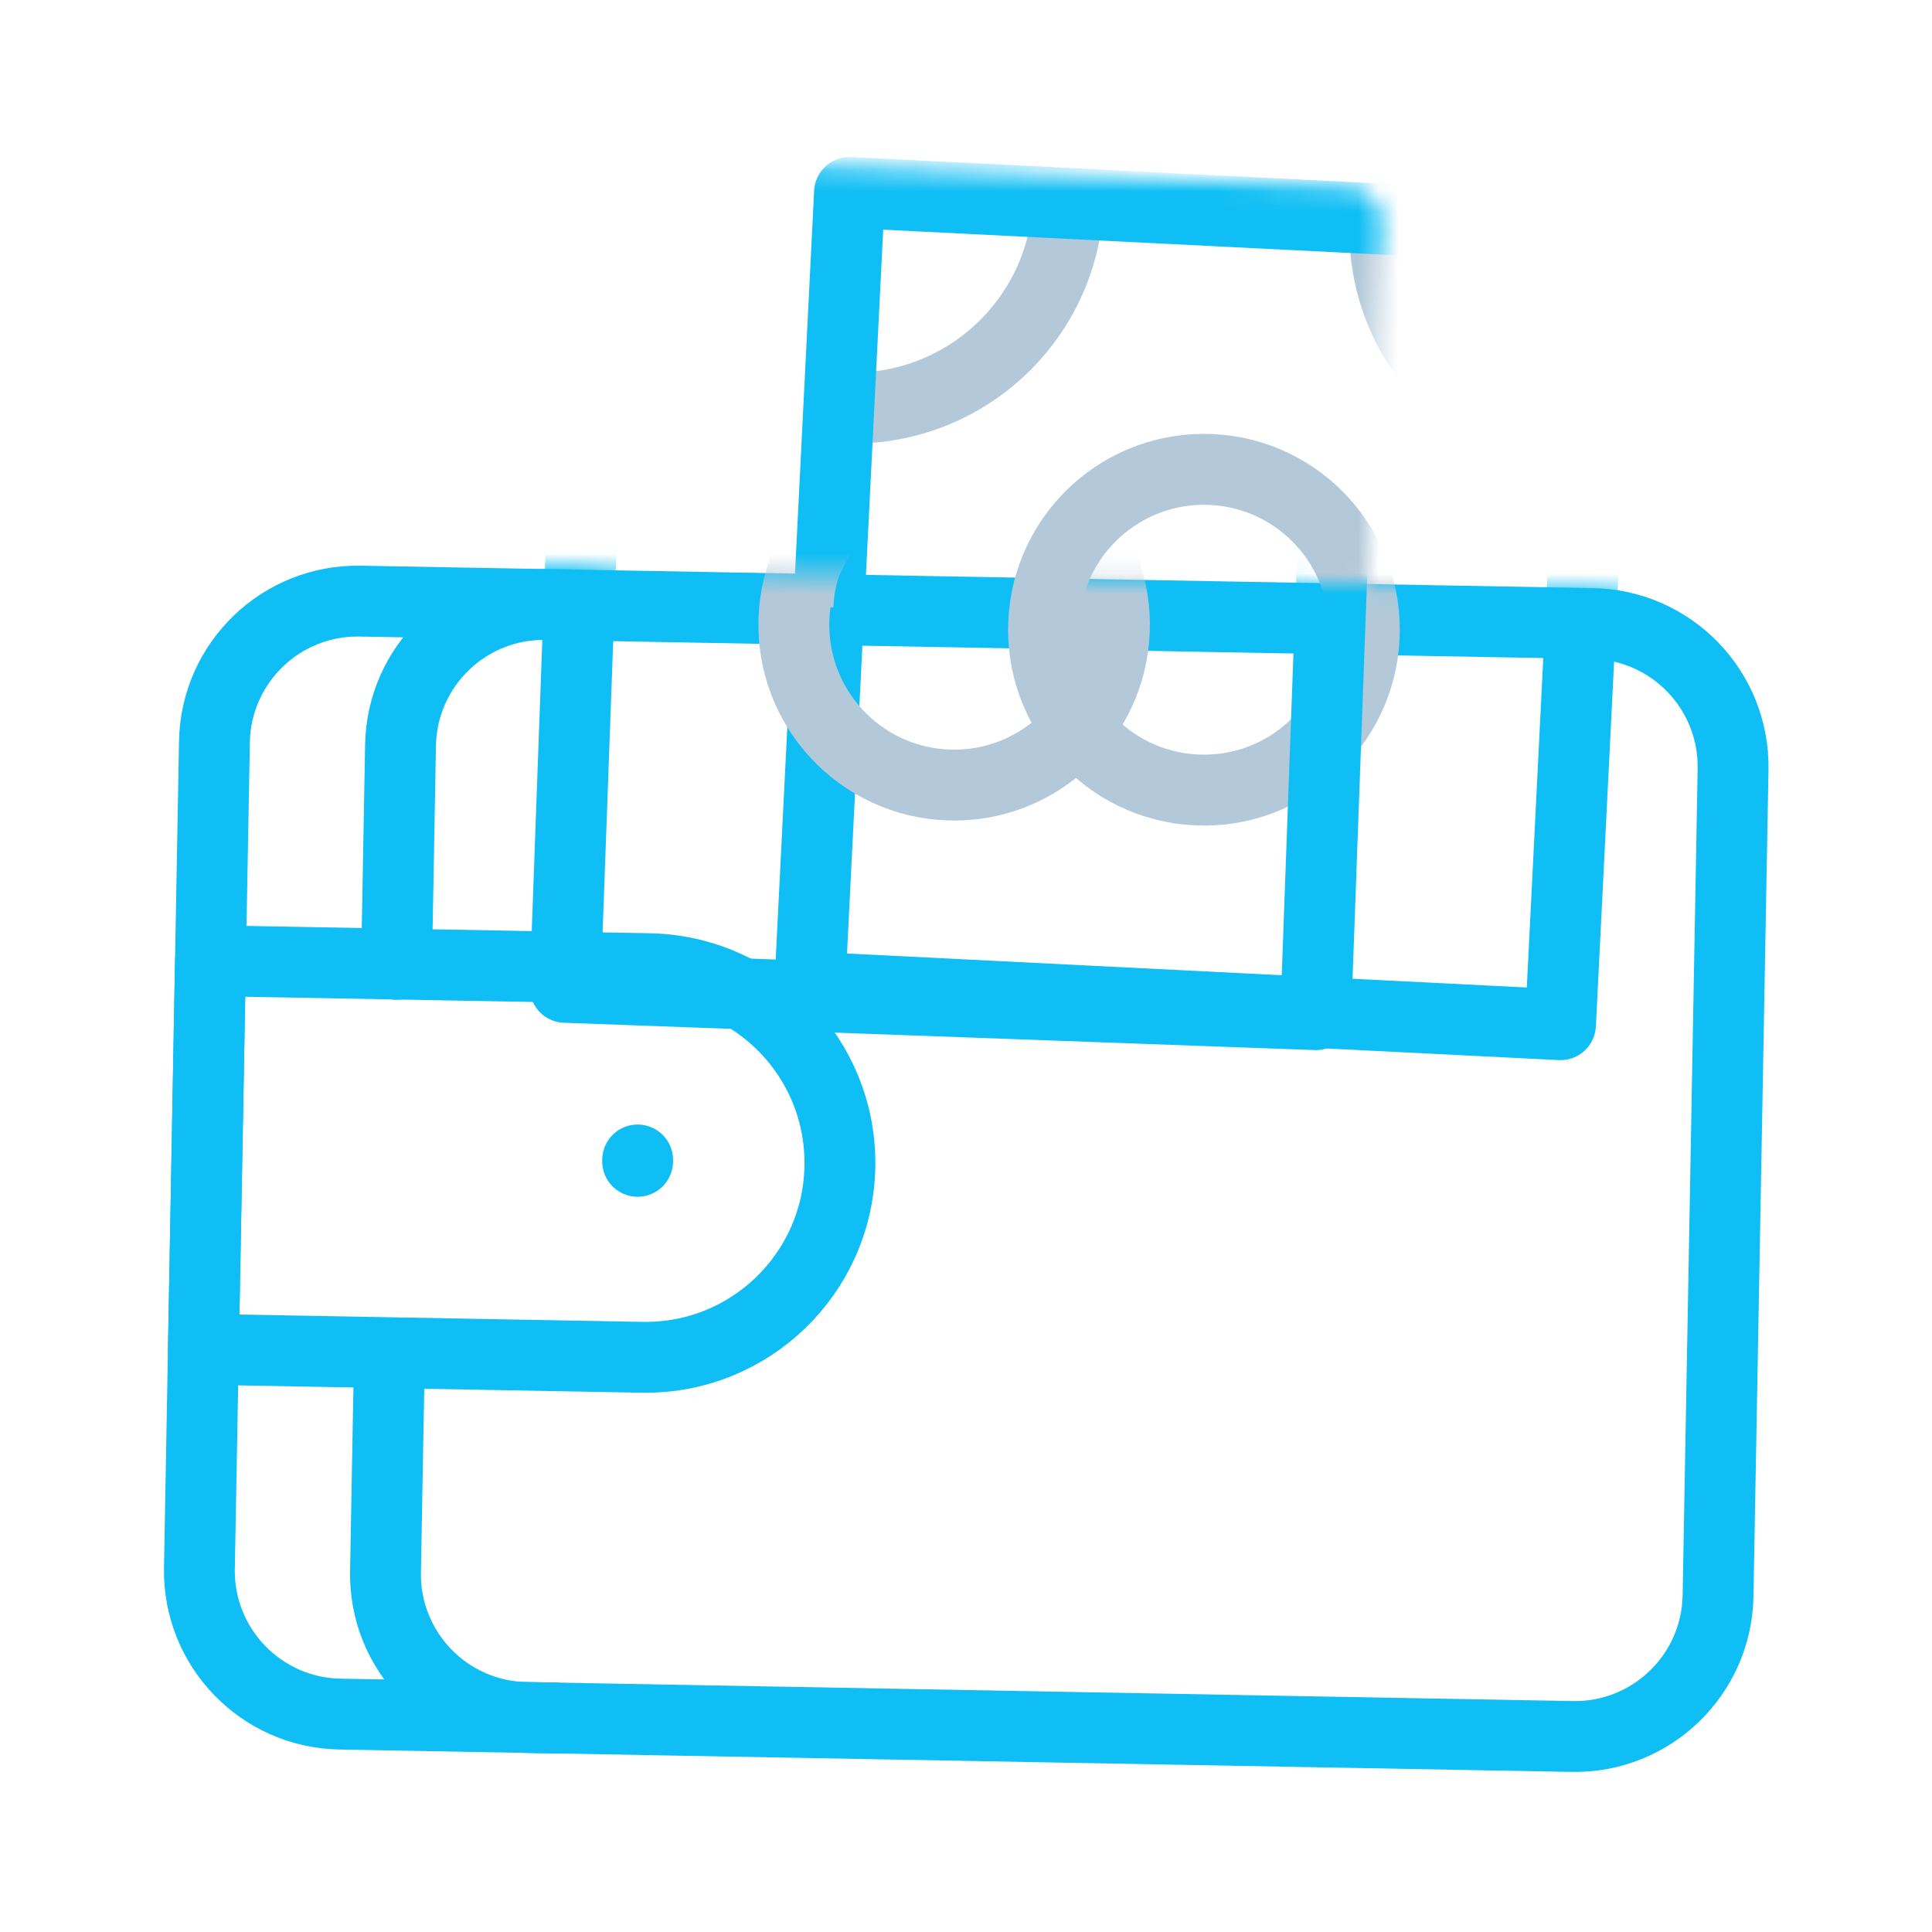 <svg xmlns="http://www.w3.org/2000/svg" xmlns:xlink="http://www.w3.org/1999/xlink" viewBox="0 0 96 96" width="96" height="96" preserveAspectRatio="xMidYMid meet" style="width: 100%; height: 100%; transform: translate3d(0px, 0px, 0px); content-visibility: visible;"><defs><clipPath id="__lottie_element_231"><rect width="96" height="96" x="0" y="0"></rect></clipPath><g id="__lottie_element_234"><g transform="matrix(0.22,0.004,-0.004,0.22,48.195,48.002)" opacity="1" style="display: block;"><path fill="rgb(255,0,0)" fill-opacity="1" d=" M-129.469,1.974 C-129.469,1.974 -129.469,-47.55 -129.469,-47.55 C-129.469,-65.411 -114.99,-79.89 -97.129,-79.89 C-97.129,-79.89 139.16,-79.89 139.16,-79.89 C157.021,-79.89 171.5,-65.411 171.5,-47.55 C171.5,-47.55 171.5,139.144 171.5,139.144 C171.5,157.005 157.021,171.484 139.16,171.484 C139.16,171.484 -97.129,171.484 -97.129,171.484 C-114.99,171.484 -129.469,157.005 -129.469,139.144 C-129.469,139.144 -129.469,89.821 -129.469,89.821 M-90.487,171.484 C-90.487,171.484 -139.16,171.484 -139.16,171.484 C-157.021,171.484 -171.5,157.005 -171.5,139.144 C-171.5,139.144 -171.5,-47.55 -171.5,-47.55 C-171.5,-65.411 -157.021,-79.89 -139.16,-79.89 C-139.16,-79.89 -90.487,-79.89 -90.487,-79.89 M-72.423,89.683 C-72.423,89.683 -171.5,89.683 -171.5,89.683 C-171.5,89.683 -171.5,1.911 -171.5,1.911 C-171.5,1.911 -72.423,1.911 -72.423,1.911 C-48.185,1.911 -28.537,21.559 -28.537,45.797 C-28.537,45.797 -28.537,45.797 -28.537,45.797 C-28.537,70.035 -48.185,89.683 -72.423,89.683z M-74.227,45.459 C-74.227,45.459 -74.227,45.148 -74.227,45.148"></path><g opacity="1" transform="matrix(1,0,0,1,0,0)"><path stroke-linecap="round" stroke-linejoin="round" fill-opacity="0" stroke="rgb(15,190,244)" stroke-opacity="1" stroke-width="16" d=" M-129.469,1.974 C-129.469,1.974 -129.469,-47.55 -129.469,-47.55 C-129.469,-65.411 -114.99,-79.89 -97.129,-79.89 C-97.129,-79.89 139.16,-79.89 139.16,-79.89 C157.021,-79.89 171.5,-65.411 171.5,-47.55 C171.5,-47.55 171.5,139.144 171.5,139.144 C171.5,157.005 157.021,171.484 139.16,171.484 C139.16,171.484 -97.129,171.484 -97.129,171.484 C-114.99,171.484 -129.469,157.005 -129.469,139.144 C-129.469,139.144 -129.469,89.821 -129.469,89.821"></path></g><g opacity="1" transform="matrix(1,0,0,1,0,0)"><path stroke-linecap="round" stroke-linejoin="round" fill-opacity="0" stroke="rgb(15,190,244)" stroke-opacity="1" stroke-width="16" d=" M-90.487,171.484 C-90.487,171.484 -139.16,171.484 -139.16,171.484 C-157.021,171.484 -171.5,157.005 -171.5,139.144 C-171.5,139.144 -171.5,-47.55 -171.5,-47.55 C-171.5,-65.411 -157.021,-79.89 -139.16,-79.89 C-139.16,-79.89 -90.487,-79.89 -90.487,-79.89"></path></g><g opacity="1" transform="matrix(1,0,0,1,0,0)"><path stroke-linecap="round" stroke-linejoin="round" fill-opacity="0" stroke="rgb(15,190,244)" stroke-opacity="1" stroke-width="16" d=" M-72.423,89.683 C-72.423,89.683 -171.5,89.683 -171.5,89.683 C-171.5,89.683 -171.5,1.911 -171.5,1.911 C-171.5,1.911 -72.423,1.911 -72.423,1.911 C-48.185,1.911 -28.537,21.559 -28.537,45.797 C-28.537,45.797 -28.537,45.797 -28.537,45.797 C-28.537,70.035 -48.185,89.683 -72.423,89.683z"></path></g><g opacity="1" transform="matrix(1,0,0,1,0,0)"><path stroke-linecap="round" stroke-linejoin="round" fill-opacity="0" stroke="rgb(15,190,244)" stroke-opacity="1" stroke-width="16" d=" M-74.227,45.459 C-74.227,45.459 -74.227,45.148 -74.227,45.148"></path></g></g></g><filter id="__lottie_element_243" filterUnits="objectBoundingBox" x="0%" y="0%" width="100%" height="100%"><feComponentTransfer in="SourceGraphic"><feFuncA type="table" tableValues="1.0 0.0"></feFuncA></feComponentTransfer></filter><mask id="__lottie_element_234_2" mask-type="alpha"><g filter="url(#__lottie_element_243)"><rect width="96" height="96" x="0" y="0" fill="#ffffff" opacity="0"></rect><use xlink:href="#__lottie_element_234"></use></g></mask><g id="__lottie_element_244"><g clip-path="url(#__lottie_element_245)" transform="matrix(0.22,0,0,0.22,-7,-7)" opacity="1" style="display: block;"><g transform="matrix(1,0.019,-0.019,1,250.885,250.009)" opacity="1" style="display: block;"><path fill="rgb(255,0,0)" fill-opacity="1" d=" M-129.469,1.974 C-129.469,1.974 -129.469,-47.55 -129.469,-47.55 C-129.469,-65.411 -114.99,-79.89 -97.129,-79.89 C-97.129,-79.89 139.16,-79.89 139.16,-79.89 C157.021,-79.89 171.5,-65.411 171.5,-47.55 C171.5,-47.55 171.5,139.144 171.5,139.144 C171.5,157.005 157.021,171.484 139.16,171.484 C139.16,171.484 -97.129,171.484 -97.129,171.484 C-114.99,171.484 -129.469,157.005 -129.469,139.144 C-129.469,139.144 -129.469,89.821 -129.469,89.821 M-90.487,171.484 C-90.487,171.484 -139.16,171.484 -139.16,171.484 C-157.021,171.484 -171.5,157.005 -171.5,139.144 C-171.5,139.144 -171.5,-47.55 -171.5,-47.55 C-171.5,-65.411 -157.021,-79.89 -139.16,-79.89 C-139.16,-79.89 -90.487,-79.89 -90.487,-79.89 M-72.423,89.683 C-72.423,89.683 -171.5,89.683 -171.5,89.683 C-171.5,89.683 -171.5,1.911 -171.5,1.911 C-171.5,1.911 -72.423,1.911 -72.423,1.911 C-48.185,1.911 -28.537,21.559 -28.537,45.797 C-28.537,45.797 -28.537,45.797 -28.537,45.797 C-28.537,70.035 -48.185,89.683 -72.423,89.683z M-74.227,45.459 C-74.227,45.459 -74.227,45.148 -74.227,45.148"></path><g opacity="1" transform="matrix(1,0,0,1,0,0)"><path stroke-linecap="round" stroke-linejoin="round" fill-opacity="0" stroke="rgb(0,0,0)" stroke-opacity="1" stroke-width="16" d=" M-129.469,1.974 C-129.469,1.974 -129.469,-47.55 -129.469,-47.55 C-129.469,-65.411 -114.99,-79.89 -97.129,-79.89 C-97.129,-79.89 139.16,-79.89 139.16,-79.89 C157.021,-79.89 171.5,-65.411 171.5,-47.55 C171.5,-47.55 171.5,139.144 171.5,139.144 C171.5,157.005 157.021,171.484 139.16,171.484 C139.16,171.484 -97.129,171.484 -97.129,171.484 C-114.99,171.484 -129.469,157.005 -129.469,139.144 C-129.469,139.144 -129.469,89.821 -129.469,89.821"></path></g><g opacity="1" transform="matrix(1,0,0,1,0,0)"><path stroke-linecap="round" stroke-linejoin="round" fill-opacity="0" stroke="rgb(0,0,0)" stroke-opacity="1" stroke-width="16" d=" M-90.487,171.484 C-90.487,171.484 -139.16,171.484 -139.16,171.484 C-157.021,171.484 -171.5,157.005 -171.5,139.144 C-171.5,139.144 -171.5,-47.55 -171.5,-47.55 C-171.5,-65.411 -157.021,-79.89 -139.16,-79.89 C-139.16,-79.89 -90.487,-79.89 -90.487,-79.89"></path></g><g opacity="1" transform="matrix(1,0,0,1,0,0)"><path stroke-linecap="round" stroke-linejoin="round" fill-opacity="0" stroke="rgb(0,0,0)" stroke-opacity="1" stroke-width="16" d=" M-72.423,89.683 C-72.423,89.683 -171.5,89.683 -171.5,89.683 C-171.5,89.683 -171.5,1.911 -171.5,1.911 C-171.5,1.911 -72.423,1.911 -72.423,1.911 C-48.185,1.911 -28.537,21.559 -28.537,45.797 C-28.537,45.797 -28.537,45.797 -28.537,45.797 C-28.537,70.035 -48.185,89.683 -72.423,89.683z"></path></g><g opacity="1" transform="matrix(1,0,0,1,0,0)"><path stroke-linecap="round" stroke-linejoin="round" fill-opacity="0" stroke="rgb(0,0,0)" stroke-opacity="1" stroke-width="16" d=" M-74.227,45.459 C-74.227,45.459 -74.227,45.148 -74.227,45.148"></path></g></g><g transform="matrix(0.999,0.039,-0.039,0.999,251.035,250.139)" opacity="1" style="display: block;"><path fill="rgb(255,0,0)" fill-opacity="1" d=" M78.255,-171.484 C78.255,-171.484 -91.283,-171.484 -91.283,-171.484 C-91.283,-171.484 -91.283,8 -91.283,8 C-91.283,8 78.255,8 78.255,8 C78.255,8 78.255,-130 78.255,-130 C78.255,-130 78.255,-171.484 78.255,-171.484z"></path><g opacity="1" transform="matrix(1,0,0,1,0,0)"><path stroke-linecap="butt" stroke-linejoin="miter" fill-opacity="0" stroke-miterlimit="10" stroke="rgb(51,204,204)" stroke-opacity="1" stroke-width="16" d="M0 0"></path></g><g opacity="1" transform="matrix(1,0,0,1,0,0)"><path stroke-linecap="butt" stroke-linejoin="miter" fill-opacity="0" stroke-miterlimit="10" stroke="rgb(51,204,204)" stroke-opacity="1" stroke-width="16" d="M0 0"></path></g><g opacity="1" transform="matrix(1,0,0,1,0,0)"><path stroke-linecap="butt" stroke-linejoin="miter" fill-opacity="0" stroke-miterlimit="10" stroke="rgb(51,204,204)" stroke-opacity="1" stroke-width="16" d="M0 0"></path></g><g opacity="1" transform="matrix(1,0,0,1,0,0)"><path stroke-linecap="round" stroke-linejoin="round" fill-opacity="0" stroke="rgb(0,0,0)" stroke-opacity="1" stroke-width="16" d=" M78.255,-171.484 C78.255,-171.484 -91.283,-171.484 -91.283,-171.484 C-91.283,-171.484 -91.283,8 -91.283,8 C-91.283,8 78.255,8 78.255,8 C78.255,8 78.255,-130 78.255,-130 C78.255,-130 78.255,-171.484 78.255,-171.484z"></path></g><g opacity="1" transform="matrix(1,0,0,1,0,0)"><path stroke-linecap="butt" stroke-linejoin="miter" fill-opacity="0" stroke-miterlimit="10" stroke="rgb(51,204,204)" stroke-opacity="1" stroke-width="16" d="M0 0"></path></g></g></g></g><clipPath id="__lottie_element_245"><path d="M0,0 L500,0 L500,500 L0,500z"></path></clipPath><filter id="__lottie_element_257" filterUnits="objectBoundingBox" x="0%" y="0%" width="100%" height="100%"><feComponentTransfer in="SourceGraphic"><feFuncA type="table" tableValues="1.0 0.0"></feFuncA></feComponentTransfer></filter><mask id="__lottie_element_244_2" mask-type="alpha"><g filter="url(#__lottie_element_257)"><rect width="96" height="96" x="0" y="0" fill="#ffffff" opacity="0"></rect><use xlink:href="#__lottie_element_244"></use></g></mask></defs><g clip-path="url(#__lottie_element_231)"><g transform="matrix(0.22,0.004,-0.004,0.22,48.195,48.002)" opacity="1" style="display: block;"><g opacity="1" transform="matrix(1,0,0,1,0,0)"><path stroke-linecap="round" stroke-linejoin="round" fill-opacity="0" stroke="rgb(15,190,244)" stroke-opacity="1" stroke-width="16" d=" M-129.469,1.974 C-129.469,1.974 -129.469,-47.55 -129.469,-47.55 C-129.469,-65.411 -114.99,-79.89 -97.129,-79.89 C-97.129,-79.89 139.16,-79.89 139.16,-79.89 C157.021,-79.89 171.5,-65.411 171.5,-47.55 C171.5,-47.55 171.5,139.144 171.5,139.144 C171.5,157.005 157.021,171.484 139.16,171.484 C139.16,171.484 -97.129,171.484 -97.129,171.484 C-114.99,171.484 -129.469,157.005 -129.469,139.144 C-129.469,139.144 -129.469,89.821 -129.469,89.821"></path></g><g opacity="1" transform="matrix(1,0,0,1,0,0)"><path stroke-linecap="round" stroke-linejoin="round" fill-opacity="0" stroke="rgb(15,190,244)" stroke-opacity="1" stroke-width="16" d=" M-90.487,171.484 C-90.487,171.484 -139.16,171.484 -139.16,171.484 C-157.021,171.484 -171.5,157.005 -171.5,139.144 C-171.5,139.144 -171.5,-47.55 -171.5,-47.55 C-171.5,-65.411 -157.021,-79.89 -139.16,-79.89 C-139.16,-79.89 -90.487,-79.89 -90.487,-79.89"></path></g><g opacity="1" transform="matrix(1,0,0,1,0,0)"><path stroke-linecap="round" stroke-linejoin="round" fill-opacity="0" stroke="rgb(15,190,244)" stroke-opacity="1" stroke-width="16" d=" M-72.423,89.683 C-72.423,89.683 -171.5,89.683 -171.5,89.683 C-171.5,89.683 -171.5,1.911 -171.5,1.911 C-171.5,1.911 -72.423,1.911 -72.423,1.911 C-48.185,1.911 -28.537,21.559 -28.537,45.797 C-28.537,45.797 -28.537,45.797 -28.537,45.797 C-28.537,70.035 -48.185,89.683 -72.423,89.683z"></path></g><g opacity="1" transform="matrix(1,0,0,1,0,0)"><path stroke-linecap="round" stroke-linejoin="round" fill-opacity="0" stroke="rgb(15,190,244)" stroke-opacity="1" stroke-width="16" d=" M-74.227,45.459 C-74.227,45.459 -74.227,45.148 -74.227,45.148"></path></g></g><g mask="url(#__lottie_element_244_2)" style="display: block;"><g transform="matrix(0.22,0.011,-0.011,0.22,48.257,47.687)" opacity="1"><g opacity="1" transform="matrix(1,0,0,1,0,0)"><path stroke-linecap="butt" stroke-linejoin="miter" fill-opacity="0" stroke-miterlimit="10" stroke="rgb(179,201,217)" stroke-opacity="1" stroke-width="16" d=" M13.342,-171.484 C13.342,-144.649 -8.413,-122.894 -35.248,-122.894"></path></g><g opacity="1" transform="matrix(1,0,0,1,0,0)"><path stroke-linecap="butt" stroke-linejoin="miter" fill-opacity="0" stroke-miterlimit="10" stroke="rgb(179,201,217)" stroke-opacity="1" stroke-width="16" d=" M133.495,-122.894 C106.66,-122.894 84.905,-144.649 84.905,-171.484"></path></g><g opacity="1" transform="matrix(1,0,0,1,0,0)"><g opacity="1" transform="matrix(1,0,0,1,0,0)"><path stroke-linecap="round" stroke-linejoin="round" fill-opacity="0" stroke="rgb(15,190,244)" stroke-opacity="1" stroke-width="16" d=" M133.495,-171.484 C133.495,-171.484 -36.043,-171.484 -36.043,-171.484 C-36.043,-171.484 -36.043,8 -36.043,8 C-36.043,8 133.495,8 133.495,8 C133.495,8 133.495,-171.484 133.495,-171.484z"></path></g></g><g opacity="1" transform="matrix(1,0,0,1,0,0)"><path stroke-linecap="butt" stroke-linejoin="miter" fill-opacity="0" stroke-miterlimit="10" stroke="rgb(179,201,217)" stroke-opacity="1" stroke-width="16" d=" M84.905,-76.965 C84.905,-56.984 68.707,-40.786 48.726,-40.786 C28.745,-40.786 12.546,-56.984 12.546,-76.965 C12.546,-96.946 28.745,-113.145 48.726,-113.145 C68.707,-113.145 84.905,-96.946 84.905,-76.965z"></path></g><g opacity="1" transform="matrix(1,0,0,1,44,-90)"><path stroke-linecap="butt" stroke-linejoin="miter" fill-opacity="0" stroke-miterlimit="4" stroke="rgb(51,204,204)" stroke-opacity="0" stroke-width="16" d=" M254,-216 C254,-216 254,216 254,216 C254,216 -254,216 -254,216 C-254,216 -254,-216 -254,-216 C-254,-216 254,-216 254,-216z"></path></g></g></g><g mask="url(#__lottie_element_234_2)" style="display: block;"><g transform="matrix(0.22,0.008,-0.008,0.22,48.228,48.031)" opacity="1"><g opacity="1" transform="matrix(1,0,0,1,0,0)"><path stroke-linecap="butt" stroke-linejoin="miter" fill-opacity="0" stroke-miterlimit="10" stroke="rgb(179,201,217)" stroke-opacity="1" stroke-width="16" d=" M-41.898,-171.484 C-41.898,-144.649 -63.652,-122.894 -90.487,-122.894"></path></g><g opacity="1" transform="matrix(1,0,0,1,0,0)"><path stroke-linecap="butt" stroke-linejoin="miter" fill-opacity="0" stroke-miterlimit="10" stroke="rgb(179,201,217)" stroke-opacity="1" stroke-width="16" d=" M78.255,-122.894 C51.42,-122.894 29.666,-144.649 29.666,-171.484"></path></g><g opacity="1" transform="matrix(1,0,0,1,0,0)"><path stroke-linecap="butt" stroke-linejoin="miter" fill-opacity="0" stroke-miterlimit="10" stroke="rgb(179,201,217)" stroke-opacity="1" stroke-width="16" d=" M-41.898,-79.89 C-41.898,-79.89 -41.898,-79.89 -41.898,-79.89 C-41.898,-98.256 -27.009,-113.145 -8.643,-113.145 C-8.643,-113.145 -6.488,-113.145 -6.488,-113.145 C11.878,-113.145 26.767,-98.256 26.767,-79.89 C26.767,-79.89 26.767,-79.89 26.767,-79.89"></path></g><g opacity="1" transform="matrix(1,0,0,1,0,0)"><path stroke-linecap="round" stroke-linejoin="round" fill-opacity="0" stroke="rgb(15,190,244)" stroke-opacity="1" stroke-width="16" d=" M78.255,-171.484 C78.255,-171.484 -91.283,-171.484 -91.283,-171.484 C-91.283,-171.484 -91.283,8 -91.283,8 C-91.283,8 78.255,8 78.255,8 C78.255,8 78.255,-171.484 78.255,-171.484z"></path></g><g opacity="1" transform="matrix(1,0,0,1,0,0)"><path stroke-linecap="butt" stroke-linejoin="miter" fill-opacity="0" stroke-miterlimit="10" stroke="rgb(179,201,217)" stroke-opacity="1" stroke-width="16" d=" M29.666,-76.965 C29.666,-56.984 13.467,-40.786 -6.514,-40.786 C-26.495,-40.786 -42.694,-56.984 -42.694,-76.965 C-42.694,-96.946 -26.495,-113.145 -6.514,-113.145 C13.467,-113.145 29.666,-96.946 29.666,-76.965z"></path></g><g opacity="1" transform="matrix(1,0,0,1,-10,-61)"><path stroke-linecap="butt" stroke-linejoin="miter" fill-opacity="0" stroke-miterlimit="4" stroke="rgb(51,204,204)" stroke-opacity="0" stroke-width="16" d=" M218,-203 C218,-203 218,203 218,203 C218,203 -218,203 -218,203 C-218,203 -218,-203 -218,-203 C-218,-203 218,-203 218,-203z"></path></g></g></g></g></svg>